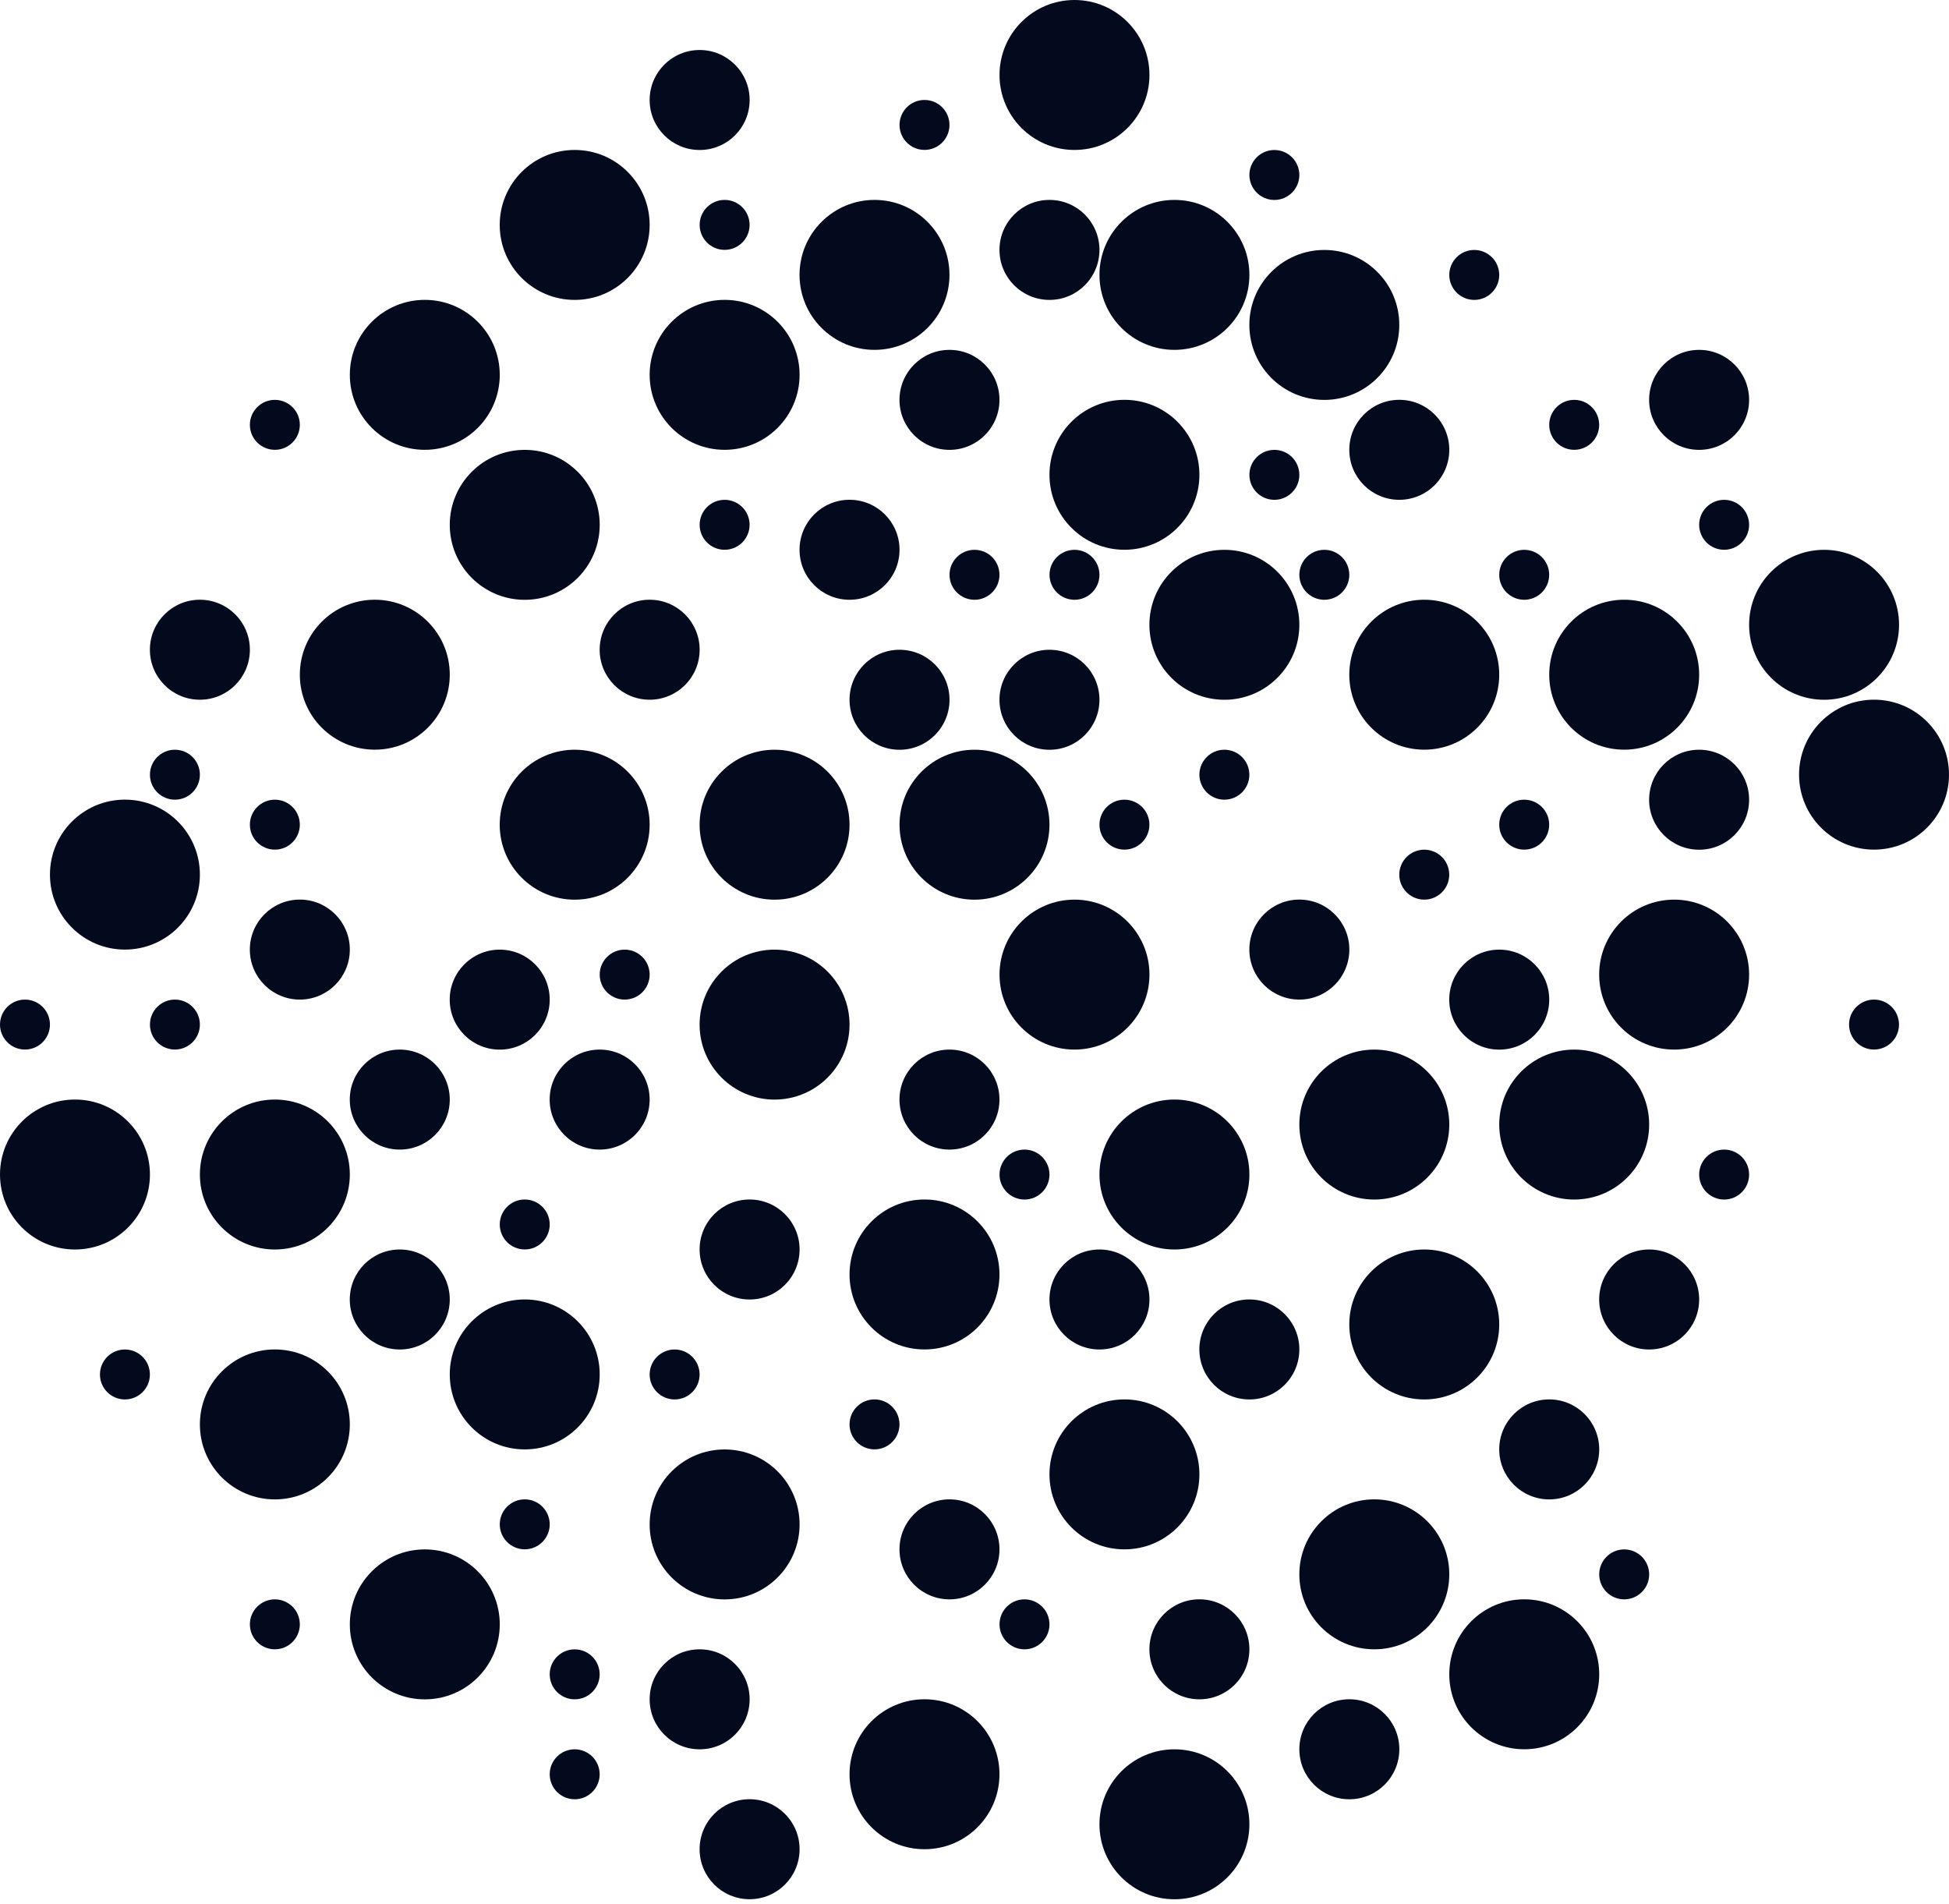 <svg xmlns="http://www.w3.org/2000/svg" width="43" height="42" viewBox="0 0 43 42" fill="none"><circle cx="21.5" cy="18.193" r="1.654" fill="#040A1E"></circle><circle cx="23.706" cy="21.5" r="1.654" fill="#040A1E"></circle><circle cx="17.089" cy="22.603" r="1.654" fill="#040A1E"></circle><circle cx="20.397" cy="28.115" r="1.654" fill="#040A1E"></circle><circle cx="40.244" cy="13.783" r="1.654" fill="#040A1E"></circle><circle cx="35.834" cy="14.884" r="1.654" fill="#040A1E"></circle><circle cx="31.423" cy="14.884" r="1.654" fill="#040A1E"></circle><circle cx="27.013" cy="13.783" r="1.654" fill="#040A1E"></circle><circle cx="12.679" cy="18.193" r="1.654" fill="#040A1E"></circle><circle cx="6.064" cy="25.91" r="1.654" fill="#040A1E"></circle><circle cx="15.987" cy="8.269" r="1.654" fill="#040A1E"></circle><circle cx="19.294" cy="6.064" r="1.654" fill="#040A1E"></circle><circle cx="30.321" cy="24.808" r="1.654" fill="#040A1E"></circle><circle cx="24.808" cy="32.525" r="1.654" fill="#040A1E"></circle><circle cx="15.987" cy="33.629" r="1.654" fill="#040A1E"></circle><circle cx="11.577" cy="30.32" r="1.654" fill="#040A1E"></circle><circle cx="8.269" cy="14.884" r="1.654" fill="#040A1E"></circle><circle cx="11.577" cy="11.578" r="1.654" fill="#040A1E"></circle><circle cx="31.423" cy="29.218" r="1.654" fill="#040A1E"></circle><circle cx="30.321" cy="34.73" r="1.654" fill="#040A1E"></circle><circle cx="20.397" cy="39.14" r="1.654" fill="#040A1E"></circle><circle cx="36.936" cy="21.5" r="1.654" fill="#040A1E"></circle><circle cx="34.731" cy="24.808" r="1.654" fill="#040A1E"></circle><circle cx="6.064" cy="31.423" r="1.654" fill="#040A1E"></circle><circle cx="9.372" cy="35.834" r="1.654" fill="#040A1E"></circle><circle cx="1.654" cy="25.91" r="1.654" fill="#040A1E"></circle><circle cx="2.756" cy="19.294" r="1.654" fill="#040A1E"></circle><circle cx="25.911" cy="6.064" r="1.654" fill="#040A1E"></circle><circle cx="29.218" cy="7.168" r="1.654" fill="#040A1E"></circle><circle cx="24.808" cy="10.474" r="1.654" fill="#040A1E"></circle><circle cx="25.911" cy="40.244" r="1.654" fill="#040A1E"></circle><circle cx="23.706" cy="1.654" r="1.654" fill="#040A1E"></circle><circle cx="12.679" cy="4.962" r="1.654" fill="#040A1E"></circle><circle cx="9.372" cy="8.269" r="1.654" fill="#040A1E"></circle><circle cx="25.911" cy="25.91" r="1.654" fill="#040A1E"></circle><circle cx="41.346" cy="17.089" r="1.654" fill="#040A1E"></circle><circle cx="33.629" cy="36.935" r="1.654" fill="#040A1E"></circle><circle cx="26.462" cy="36.384" r="1.103" fill="#040A1E"></circle><circle cx="29.77" cy="38.589" r="1.103" fill="#040A1E"></circle><circle cx="27.564" cy="29.769" r="1.103" fill="#040A1E"></circle><circle cx="36.385" cy="28.667" r="1.103" fill="#040A1E"></circle><circle cx="33.077" cy="22.052" r="1.103" fill="#040A1E"></circle><circle cx="28.667" cy="20.948" r="1.103" fill="#040A1E"></circle><circle cx="23.154" cy="15.437" r="1.103" fill="#040A1E"></circle><circle cx="19.846" cy="15.437" r="1.103" fill="#040A1E"></circle><circle cx="18.743" cy="12.128" r="1.103" fill="#040A1E"></circle><circle cx="14.333" cy="14.333" r="1.103" fill="#040A1E"></circle><circle cx="6.615" cy="20.948" r="1.103" fill="#040A1E"></circle><circle cx="11.025" cy="22.052" r="1.103" fill="#040A1E"></circle><circle cx="13.23" cy="24.257" r="1.103" fill="#040A1E"></circle><circle cx="16.538" cy="27.564" r="1.103" fill="#040A1E"></circle><circle cx="20.948" cy="24.257" r="1.103" fill="#040A1E"></circle><circle cx="24.257" cy="28.667" r="1.103" fill="#040A1E"></circle><circle cx="37.487" cy="17.642" r="1.103" fill="#040A1E"></circle><circle cx="30.872" cy="9.923" r="1.103" fill="#040A1E"></circle><circle cx="23.154" cy="5.513" r="1.103" fill="#040A1E"></circle><circle cx="8.82" cy="28.667" r="1.103" fill="#040A1E"></circle><circle cx="8.82" cy="24.257" r="1.103" fill="#040A1E"></circle><circle cx="15.436" cy="37.487" r="1.103" fill="#040A1E"></circle><circle cx="16.538" cy="40.794" r="1.103" fill="#040A1E"></circle><circle cx="20.948" cy="34.179" r="1.103" fill="#040A1E"></circle><circle cx="37.487" cy="8.821" r="1.103" fill="#040A1E"></circle><circle cx="34.18" cy="31.974" r="1.103" fill="#040A1E"></circle><circle cx="4.41" cy="14.333" r="1.103" fill="#040A1E"></circle><circle cx="20.948" cy="8.821" r="1.103" fill="#040A1E"></circle><circle cx="15.436" cy="2.206" r="1.103" fill="#040A1E"></circle><circle cx="20.397" cy="2.756" r="0.551" fill="#040A1E"></circle><circle cx="28.116" cy="3.86" r="0.551" fill="#040A1E"></circle><circle cx="32.526" cy="6.065" r="0.551" fill="#040A1E"></circle><circle cx="34.731" cy="9.372" r="0.551" fill="#040A1E"></circle><circle cx="33.628" cy="12.68" r="0.551" fill="#040A1E"></circle><circle cx="38.039" cy="11.577" r="0.551" fill="#040A1E"></circle><circle cx="23.706" cy="12.68" r="0.551" fill="#040A1E"></circle><circle cx="21.5" cy="12.68" r="0.551" fill="#040A1E"></circle><circle cx="13.782" cy="21.5" r="0.551" fill="#040A1E"></circle><circle cx="2.756" cy="30.321" r="0.551" fill="#040A1E"></circle><circle cx="3.859" cy="22.602" r="0.551" fill="#040A1E"></circle><circle cx="6.064" cy="18.192" r="0.551" fill="#040A1E"></circle><circle cx="11.577" cy="27.012" r="0.551" fill="#040A1E"></circle><circle cx="14.884" cy="30.321" r="0.551" fill="#040A1E"></circle><circle cx="19.294" cy="31.422" r="0.551" fill="#040A1E"></circle><circle cx="22.603" cy="25.911" r="0.551" fill="#040A1E"></circle><circle cx="24.808" cy="18.192" r="0.551" fill="#040A1E"></circle><circle cx="27.013" cy="17.09" r="0.551" fill="#040A1E"></circle><circle cx="31.423" cy="19.295" r="0.551" fill="#040A1E"></circle><circle cx="33.628" cy="18.192" r="0.551" fill="#040A1E"></circle><circle cx="38.039" cy="25.911" r="0.551" fill="#040A1E"></circle><circle cx="41.346" cy="22.602" r="0.551" fill="#040A1E"></circle><circle cx="35.834" cy="34.731" r="0.551" fill="#040A1E"></circle><circle cx="22.603" cy="35.833" r="0.551" fill="#040A1E"></circle><circle cx="12.679" cy="39.141" r="0.551" fill="#040A1E"></circle><circle cx="12.679" cy="36.936" r="0.551" fill="#040A1E"></circle><circle cx="11.577" cy="33.627" r="0.551" fill="#040A1E"></circle><circle cx="6.064" cy="35.833" r="0.551" fill="#040A1E"></circle><circle cx="0.551" cy="22.602" r="0.551" fill="#040A1E"></circle><circle cx="3.859" cy="17.09" r="0.551" fill="#040A1E"></circle><circle cx="6.064" cy="9.372" r="0.551" fill="#040A1E"></circle><circle cx="15.987" cy="11.577" r="0.551" fill="#040A1E"></circle><circle cx="15.987" cy="4.961" r="0.551" fill="#040A1E"></circle><circle cx="28.116" cy="10.475" r="0.551" fill="#040A1E"></circle><circle cx="29.218" cy="12.68" r="0.551" fill="#040A1E"></circle><circle cx="17.089" cy="18.193" r="1.654" fill="#040A1E"></circle></svg>